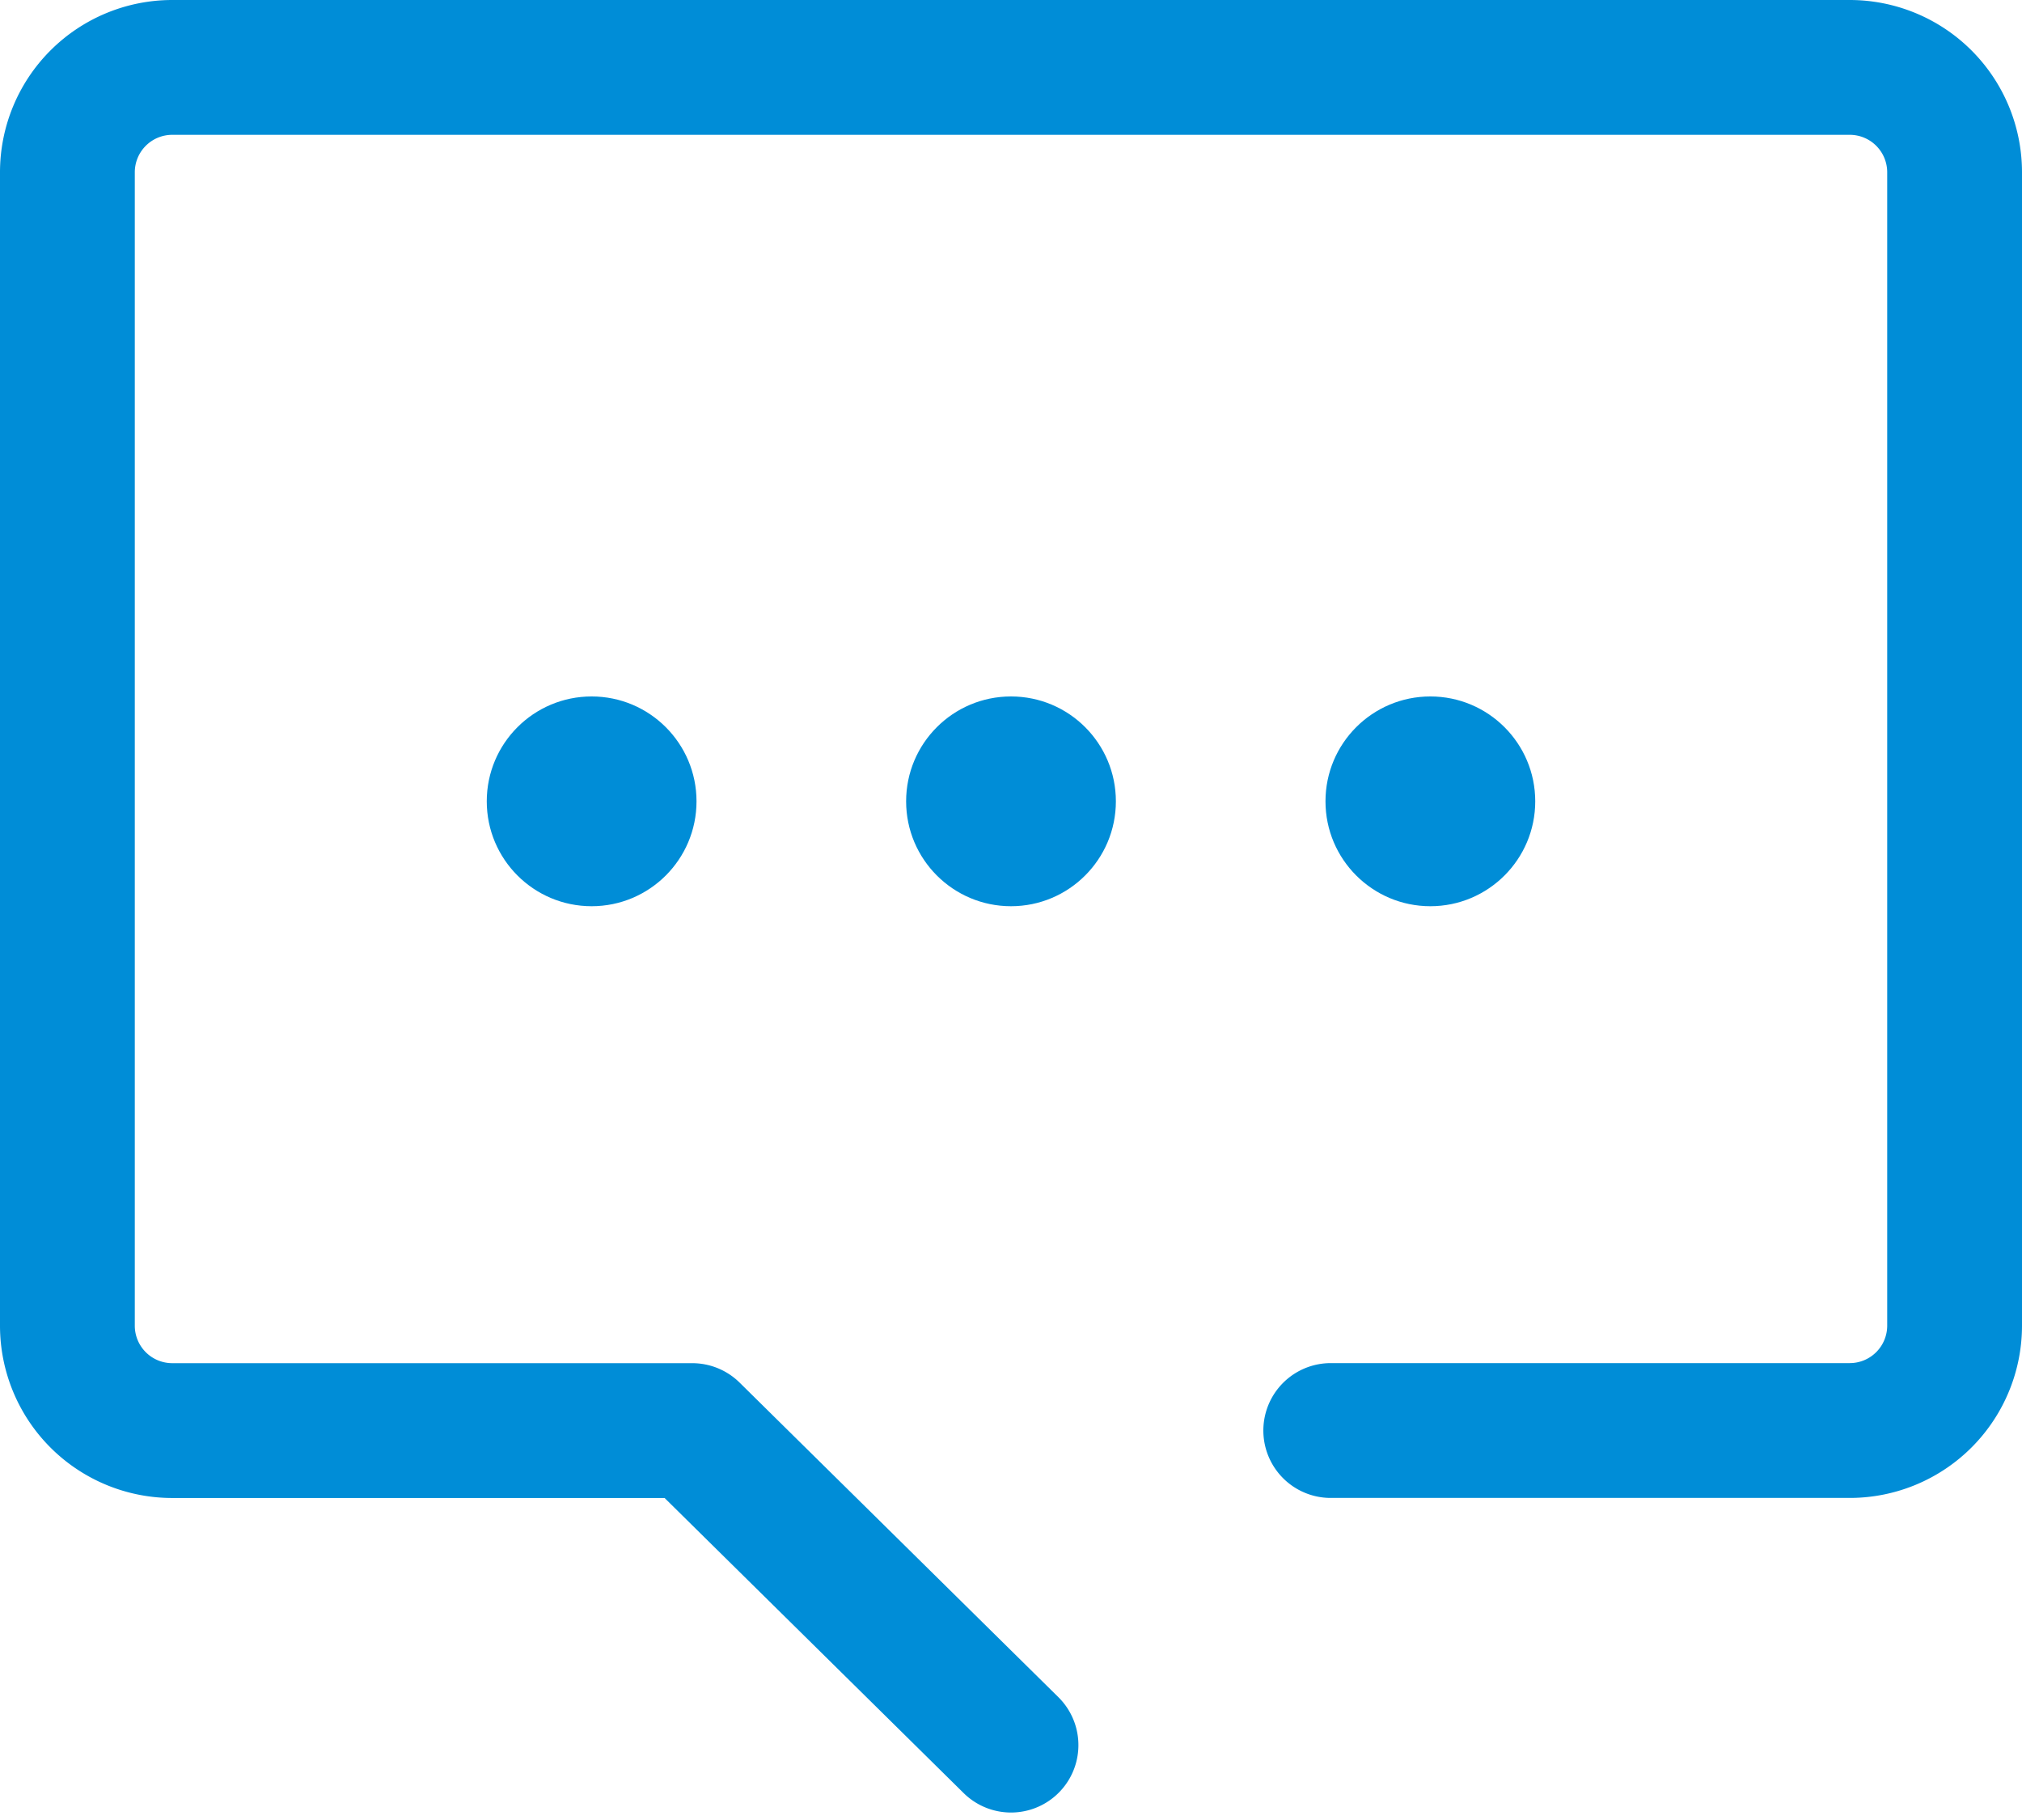 <svg xmlns="http://www.w3.org/2000/svg" fill="none" viewBox="0 0 30 27"><path stroke="#008dd7" stroke-linecap="round" stroke-linejoin="round" stroke-width="2" d="M19.744 21.222h7.7A1.556 1.556 0 0 0 29 19.667V2.556A1.556 1.556 0 0 0 27.444 1H2.556A1.556 1.556 0 0 0 1 2.556v17.111a1.556 1.556 0 0 0 1.556 1.556h7.715L15 25.889"/><path fill="#008dd7" d="M8.778 13.444c.859 0 1.556-.697 1.556-1.556 0-.859-.697-1.556-1.556-1.556-.859 0-1.556.696-1.556 1.556 0 .859.696 1.556 1.556 1.556Zm6.222 0c.859 0 1.556-.697 1.556-1.556 0-.859-.696-1.556-1.556-1.556-.859 0-1.556.696-1.556 1.556 0 .859.697 1.556 1.556 1.556Zm6.222 0c.859 0 1.556-.697 1.556-1.556 0-.859-.697-1.556-1.556-1.556-.859 0-1.556.696-1.556 1.556 0 .859.697 1.556 1.556 1.556Z"/></svg>